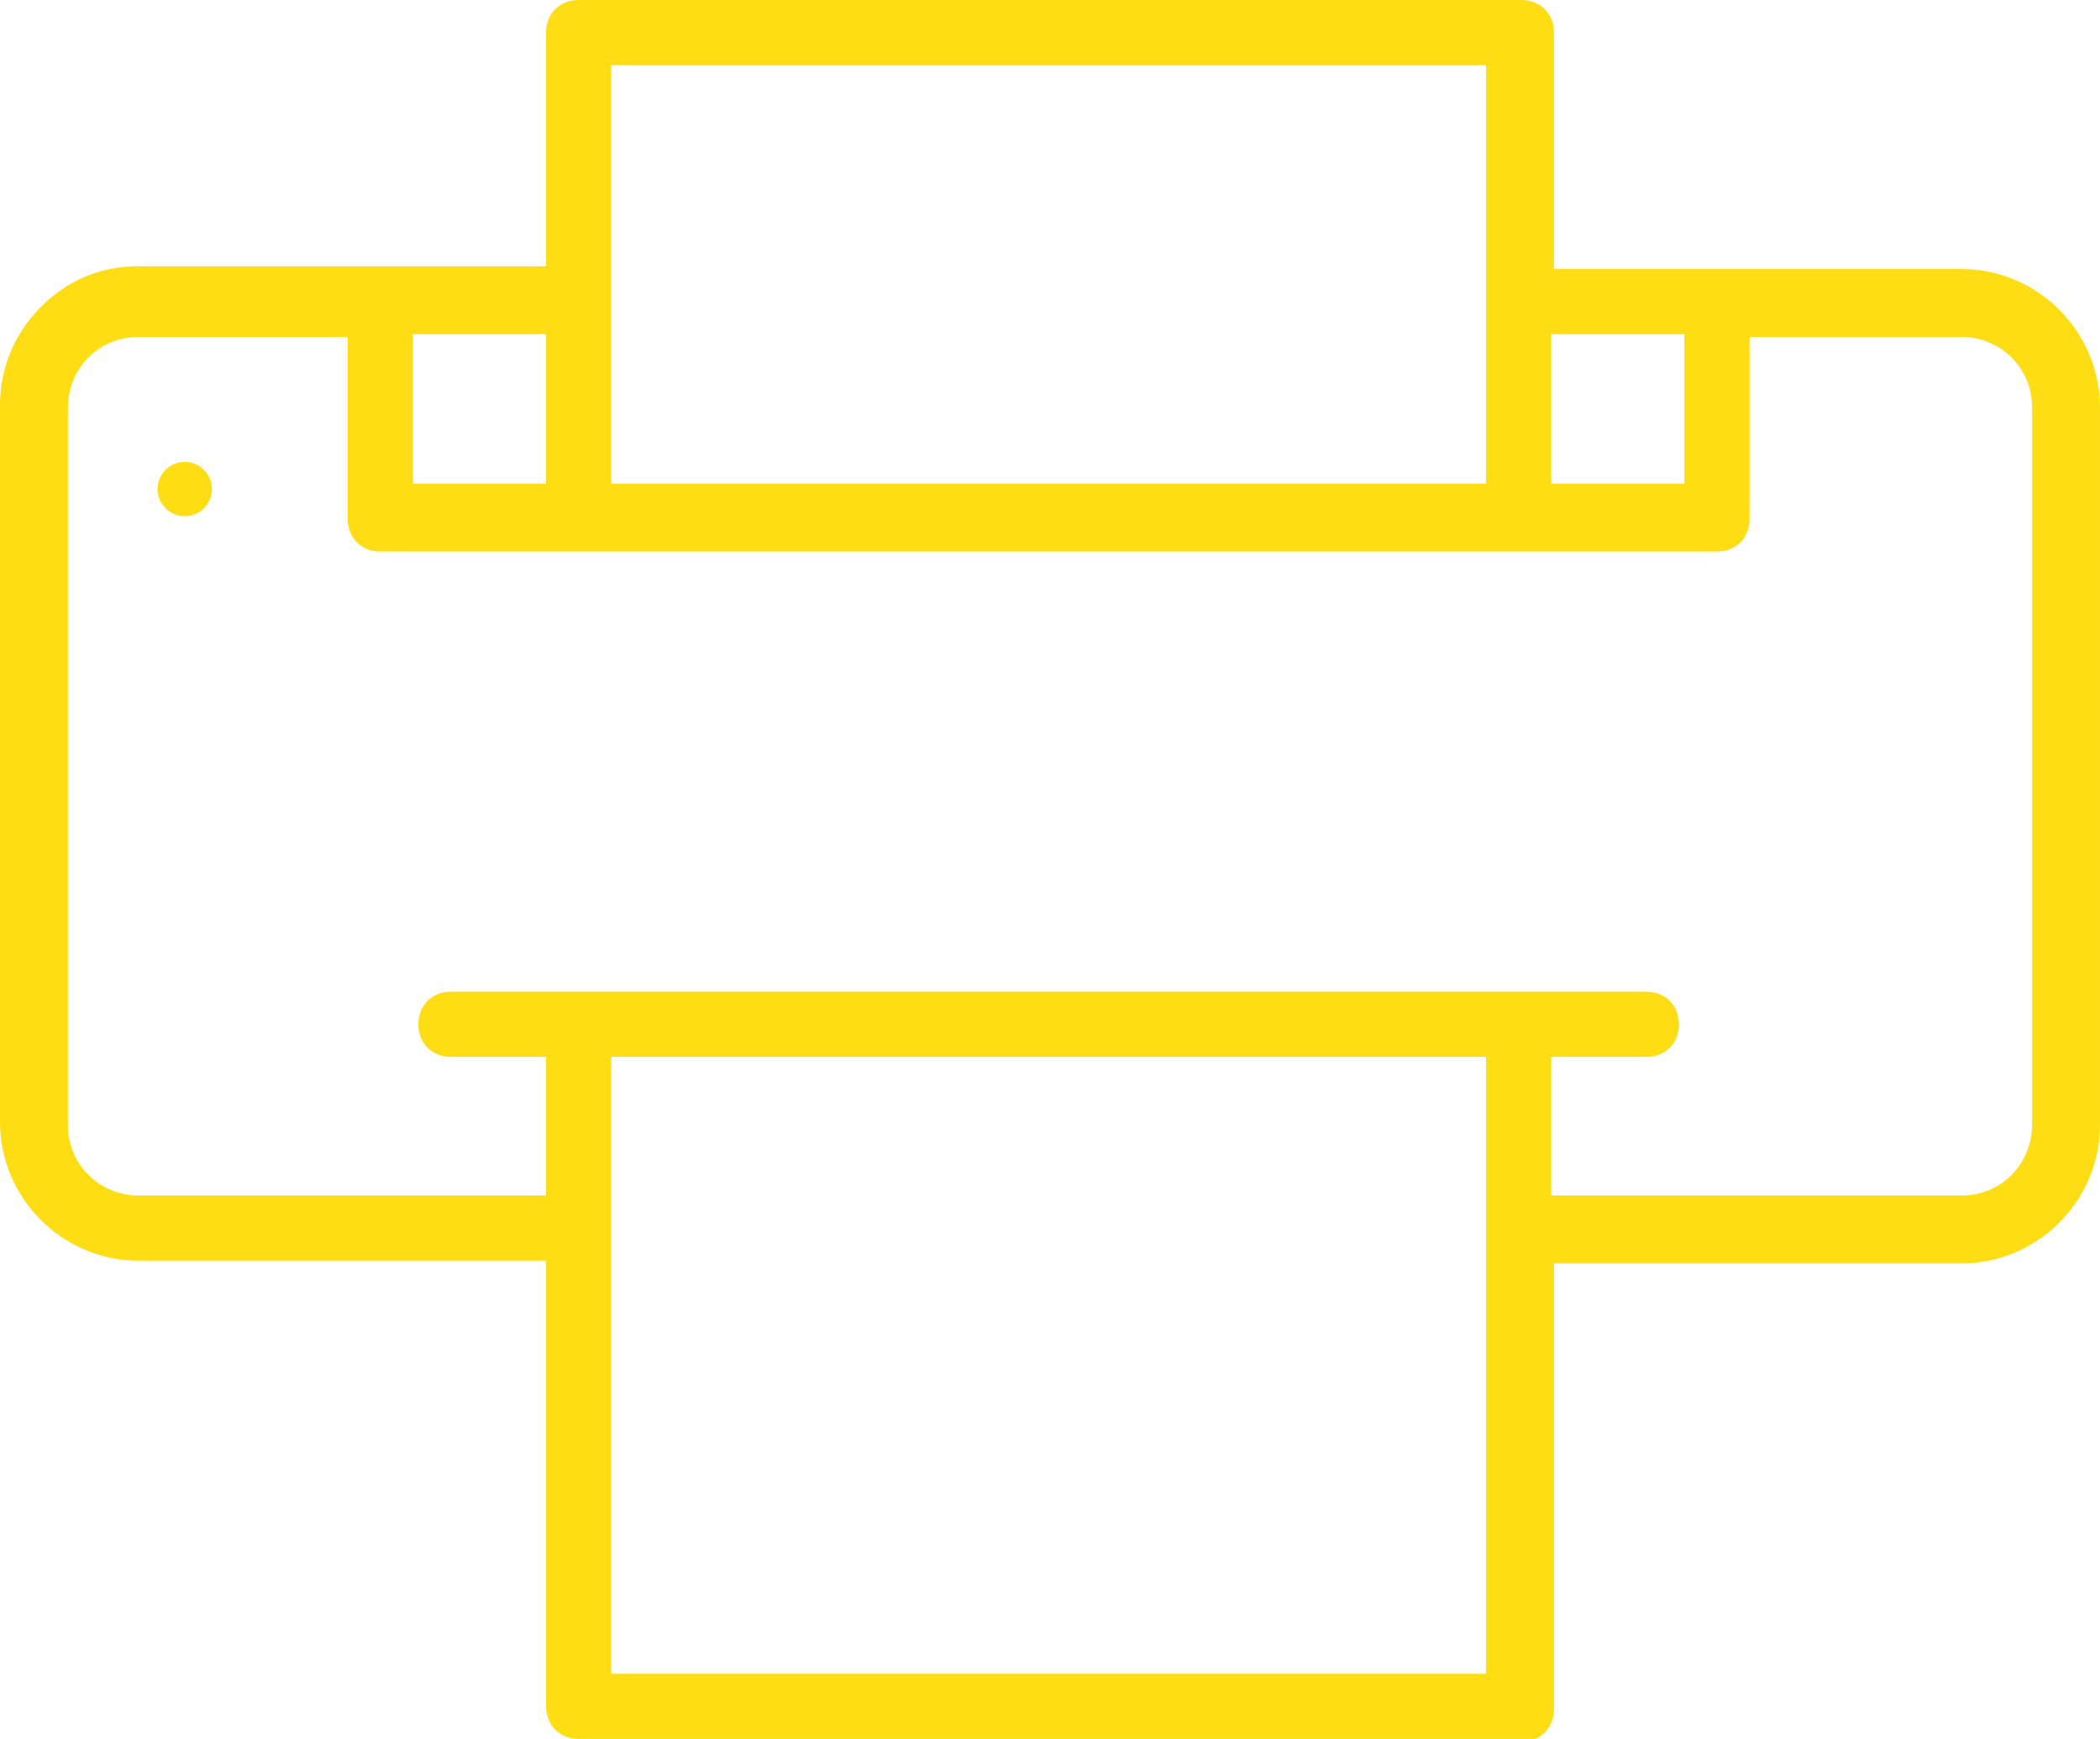 <?xml version="1.0" encoding="utf-8"?>
<!-- Generator: Adobe Illustrator 19.2.1, SVG Export Plug-In . SVG Version: 6.00 Build 0)  -->
<svg version="1.1" id="Layer_1" xmlns="http://www.w3.org/2000/svg" xmlns:xlink="http://www.w3.org/1999/xlink" x="0px" y="0px"
	 viewBox="0 0 77.3 64" style="enable-background:new 0 0 77.3 64;" xml:space="preserve">
<style type="text/css">
	.st0{fill:#D6EEF0;}
	.st1{fill:#0F8C8B;}
	.st2{fill:#1F2D2E;}
	.st3{fill:#E1E9E6;}
	.st4{fill:#1C2522;}
	.st5{fill:#6D6E71;}
	.st6{fill:#FFFFFF;}
	.st7{fill:#342F35;}
	.st8{fill:#F1F1F1;}
	.st9{fill:#4BC2C6;}
	.st10{fill:#685E6A;}
	.st11{fill:#1A171A;}
	.st12{fill:#FFDD15;}
	.st13{fill:#F9F8F2;}
</style>
<g>
	<path class="st12" d="M21.3,64c-0.7,0-1.2-0.5-1.2-1.2V46.4h-15c-2.8,0-5.1-2.3-5.1-5.1V14.9c0-1.3,0.5-2.6,1.5-3.6
		c1-1,2.2-1.5,3.6-1.5c0,0,15,0,15,0V1.2c0-0.7,0.5-1.2,1.2-1.2H56c0.7,0,1.2,0.5,1.2,1.2v8.7h15c2.8,0,5.1,2.3,5.1,5.1v26.4
		c0,2.8-2.3,5.1-5.1,5.1h-15v16.4c0,0.7-0.5,1.2-1.2,1.2H21.3z M22.5,61.6h32.2V38.9H22.5V61.6z M57.2,44h15c1.5,0,2.6-1.2,2.6-2.6
		l0-26.4c0-1.5-1.2-2.6-2.6-2.6h-7.8v6.7c0,0.7-0.5,1.2-1.2,1.2H14c-0.7,0-1.2-0.5-1.2-1.2v-6.7H5.1c-1.5,0-2.6,1.2-2.6,2.6v26.4
		c0,1.5,1.2,2.6,2.6,2.6h15v-5.1h-3.5c-0.7,0-1.2-0.5-1.2-1.2c0-0.7,0.5-1.2,1.2-1.2h44c0.7,0,1.2,0.5,1.2,1.2
		c0,0.7-0.5,1.2-1.2,1.2h-3.5V44z M22.5,17.8h32.2V2.4H22.5V17.8z M15.2,17.8h4.9v-5.5h-4.9V17.8z M57.2,17.8H62v-5.5h-4.9V17.8z"/>
	<circle class="st12" cx="6.8" cy="18" r="1"/>
</g>
</svg>
